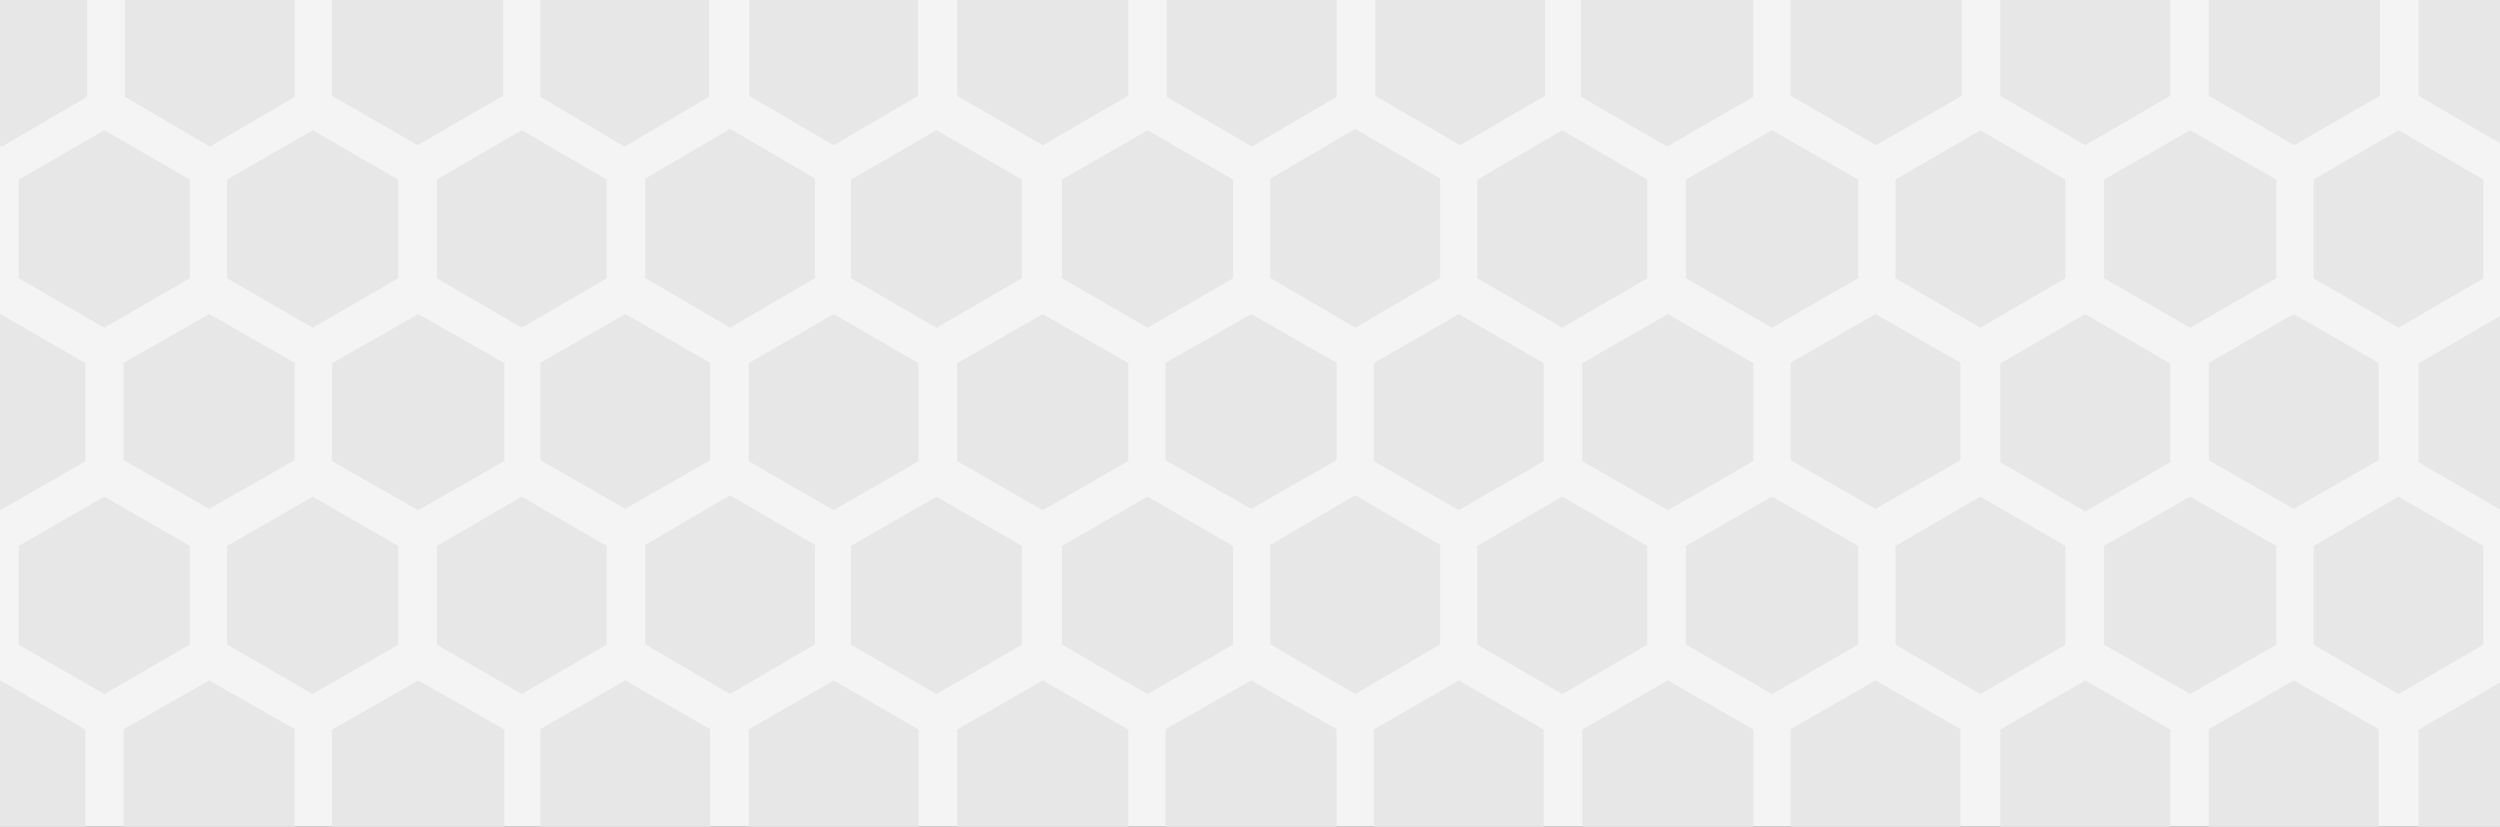 <svg width="1512" height="500" viewBox="0 0 1512 500" fill="none" xmlns="http://www.w3.org/2000/svg">
<rect x="0" y="0" width="1512" height="500" fill="#333333" stroke="none"/>
<g clip-path="url(#clip0_760_1561)">
<rect width="1512" height="500" fill="#F4F4F4"/>
<path d="M189.111 78.753L240.83 108.613V168.332L189.111 198.191L137.393 168.332V108.613L189.111 78.753Z" fill="#E7E7E7"/>
<path d="M189.111 300.332L240.83 330.191V389.91L189.111 419.769L137.393 389.91V330.191L189.111 300.332Z" fill="#E7E7E7"/>
<path d="M819.661 77.93L871.022 107.996V168.126L819.661 198.192L768.299 168.126V107.996L819.661 77.93Z" fill="#E7E7E7"/>
<path d="M819.661 299.508L871.022 329.573V389.704L819.661 419.769L768.299 389.704V329.573L819.661 299.508Z" fill="#E7E7E7"/>
<path d="M441.579 77.93L492.94 107.996V168.126L441.579 198.192L390.217 168.126V107.996L441.579 77.93Z" fill="#E7E7E7"/>
<path d="M441.579 299.508L492.94 329.573V389.704L441.579 419.769L390.217 389.704V329.573L441.579 299.508Z" fill="#E7E7E7"/>
<path d="M1071.72 78.753L1123.79 108.613V168.332L1071.72 198.191L1019.64 168.332V108.613L1071.72 78.753Z" fill="#E7E7E7"/>
<path d="M1324.59 78.753L1376.67 108.613V168.332L1324.59 198.191L1272.52 168.332V108.613L1324.59 78.753Z" fill="#E7E7E7"/>
<path d="M1071.72 300.332L1123.79 330.191V389.91L1071.72 419.769L1019.64 389.91V330.191L1071.72 300.332Z" fill="#E7E7E7"/>
<path d="M1324.59 300.332L1376.67 330.191V389.91L1324.59 419.769L1272.52 389.91V330.191L1324.59 300.332Z" fill="#E7E7E7"/>
<path d="M315.55 78.753L366.912 108.613V168.332L315.55 198.191L264.189 168.332V108.613L315.55 78.753Z" fill="#E7E7E7"/>
<path d="M315.55 300.332L366.912 330.191V389.91L315.55 419.769L264.189 389.91V330.191L315.55 300.332Z" fill="#E7E7E7"/>
<path d="M63.083 78.753L114.801 108.613V168.332L63.083 198.191L11.365 168.332V108.613L63.083 78.753Z" fill="#E7E7E7"/>
<path d="M63.083 300.332L114.801 330.191V389.91L63.083 419.769L11.365 389.91V330.191L63.083 300.332Z" fill="#E7E7E7"/>
<path d="M944.865 78.753L996.226 108.613V168.332L944.865 198.191L893.503 168.332V108.613L944.865 78.753Z" fill="#E7E7E7"/>
<path d="M944.865 300.332L996.226 330.191V389.91L944.865 419.769L893.503 389.91V330.191L944.865 300.332Z" fill="#E7E7E7"/>
<path d="M1197.74 78.753L1249.1 108.613V168.332L1197.74 198.191L1146.38 168.332V108.613L1197.74 78.753Z" fill="#E7E7E7"/>
<path d="M1450.62 78.753L1501.98 108.613V168.332L1450.62 198.191L1399.26 168.332V108.613L1450.62 78.753Z" fill="#E7E7E7"/>
<path d="M1197.74 300.332L1249.1 330.191V389.91L1197.74 419.769L1146.38 389.91V330.191L1197.74 300.332Z" fill="#E7E7E7"/>
<path d="M1450.62 300.332L1501.98 330.191V389.91L1450.62 419.769L1399.26 389.91V330.191L1450.62 300.332Z" fill="#E7E7E7"/>
<path d="M566.37 78.753L618.088 108.613V168.332L566.37 198.191L514.652 168.332V108.613L566.37 78.753Z" fill="#E7E7E7"/>
<path d="M566.37 300.332L618.088 330.191V389.91L566.37 419.769L514.652 389.91V330.191L566.37 300.332Z" fill="#E7E7E7"/>
<path d="M126.921 -31.623L178.283 -1.558V58.573L126.921 88.638L75.56 58.573V-1.558L126.921 -31.623Z" fill="#E7E7E7"/>
<path d="M757.059 -31.623L808.42 -1.558V58.573L757.059 88.638L705.698 58.573V-1.558L757.059 -31.623Z" fill="#E7E7E7"/>
<path d="M377.741 -31.623L428.746 -1.558V58.573L377.741 88.638L326.736 58.573V-1.558L377.741 -31.623Z" fill="#E7E7E7"/>
<path d="M1008.29 -31.623L1060.36 -1.558V58.573L1008.29 88.638L956.215 58.573V-1.558L1008.29 -31.623Z" fill="#E7E7E7"/>
<path d="M1261.17 -31.623L1312.53 -1.764V57.955L1261.17 87.815L1209.81 57.955V-1.764L1261.17 -31.623Z" fill="#E7E7E7"/>
<path d="M1514.05 -31.623L1565.41 -1.764V57.955L1514.05 87.815L1462.69 57.955V-1.764L1514.05 -31.623Z" fill="#E7E7E7"/>
<path d="M1261.17 189.955L1312.53 219.814V279.533L1261.17 309.392L1209.81 279.533V219.814L1261.17 189.955Z" fill="#E7E7E7"/>
<path d="M1514.05 189.955L1565.41 219.814V279.533L1514.05 309.392L1462.69 279.533V219.814L1514.05 189.955Z" fill="#E7E7E7"/>
<path d="M1514.05 411.532L1565.41 441.392V501.111L1514.05 530.97L1462.69 501.111V441.392L1514.05 411.532Z" fill="#E7E7E7"/>
<path d="M252.537 -31.623L304.255 -1.764V57.955L252.537 87.815L200.819 57.955V-1.764L252.537 -31.623Z" fill="#E7E7E7"/>
<path d="M1.307 -31.623L52.669 -1.558V58.573L1.307 88.638L-50.054 58.573V-1.558L1.307 -31.623Z" fill="#E7E7E7"/>
<path d="M883.086 -31.623L934.448 -1.764V57.955L883.086 87.815L831.725 57.955V-1.764L883.086 -31.623Z" fill="#E7E7E7"/>
<path d="M504.179 -31.623L555.249 -1.764V57.955L504.179 87.815L453.109 57.955V-1.764L504.179 -31.623Z" fill="#E7E7E7"/>
<path d="M1134.73 -31.623L1186.45 -1.764V57.955L1134.73 87.815L1083.01 57.955V-1.764L1134.73 -31.623Z" fill="#E7E7E7"/>
<path d="M1387.61 -31.623L1439.33 -1.764V57.955L1387.61 87.815L1335.89 57.955V-1.764L1387.61 -31.623Z" fill="#E7E7E7"/>
<path d="M252.949 189.955L305.024 219.608V278.915L252.949 308.569L200.874 278.915V219.608L252.949 189.955Z" fill="#E7E7E7"/>
<path d="M252.949 411.532L305.024 441.186V500.493L252.949 530.146L200.874 500.493V441.186L252.949 411.532Z" fill="#E7E7E7"/>
<path d="M0.307 189.955L51.669 219.608V278.915L0.307 308.569L-51.054 278.915V219.608L0.307 189.955Z" fill="#E7E7E7"/>
<path d="M0.307 411.532L51.669 441.186V500.493L0.307 530.146L-51.054 500.493V441.186L0.307 411.532Z" fill="#E7E7E7"/>
<path d="M882.262 189.955L933.624 219.608V278.915L882.262 308.569L830.901 278.915V219.608L882.262 189.955Z" fill="#E7E7E7"/>
<path d="M882.262 411.532L933.624 441.186V500.493L882.262 530.146L830.901 500.493V441.186L882.262 411.532Z" fill="#E7E7E7"/>
<path d="M504.18 189.955L555.542 219.608V278.915L504.18 308.569L452.819 278.915V219.608L504.18 189.955Z" fill="#E7E7E7"/>
<path d="M504.18 411.532L555.542 441.186V500.493L504.18 530.146L452.819 500.493V441.186L504.18 411.532Z" fill="#E7E7E7"/>
<path d="M1134.32 189.955L1185.68 219.402V278.297L1134.32 307.745L1082.96 278.297V219.402L1134.32 189.955Z" fill="#E7E7E7"/>
<path d="M1387.2 189.955L1438.56 219.402V278.297L1387.2 307.745L1335.84 278.297V219.402L1387.2 189.955Z" fill="#E7E7E7"/>
<path d="M1134.32 411.532L1185.68 440.98V499.875L1134.32 529.323L1082.96 499.875V440.98L1134.32 411.532Z" fill="#E7E7E7"/>
<path d="M1387.2 411.532L1438.56 440.98V499.875L1387.2 529.323L1335.84 499.875V440.98L1387.2 411.532Z" fill="#E7E7E7"/>
<path d="M630.619 -31.623L682.337 -1.764V57.955L630.619 87.815L578.901 57.955V-1.764L630.619 -31.623Z" fill="#E7E7E7"/>
<path d="M378.153 189.955L429.514 219.402V278.297L378.153 307.745L326.791 278.297V219.402L378.153 189.955Z" fill="#E7E7E7"/>
<path d="M378.153 411.532L429.514 440.98V499.875L378.153 529.323L326.791 499.875V440.98L378.153 411.532Z" fill="#E7E7E7"/>
<path d="M1008.7 189.955L1060.42 219.608V278.915L1008.7 308.569L956.984 278.915V219.608L1008.7 189.955Z" fill="#E7E7E7"/>
<path d="M1008.7 411.532L1060.42 441.186V500.493L1008.7 530.146L956.984 500.493V441.186L1008.7 411.532Z" fill="#E7E7E7"/>
<path d="M1261.17 411.532L1312.53 441.186V500.493L1261.17 530.146L1209.81 500.493V441.186L1261.17 411.532Z" fill="#E7E7E7"/>
<path d="M630.619 189.955L682.337 219.608V278.915L630.619 308.569L578.901 278.915V219.608L630.619 189.955Z" fill="#E7E7E7"/>
<path d="M630.619 411.532L682.337 441.186V500.493L630.619 530.146L578.901 500.493V441.186L630.619 411.532Z" fill="#E7E7E7"/>
<path d="M694.045 78.753L745.763 108.613V168.332L694.045 198.191L642.327 168.332V108.613L694.045 78.753Z" fill="#E7E7E7"/>
<path d="M694.045 300.332L745.763 330.191V389.91L694.045 419.769L642.327 389.91V330.191L694.045 300.332Z" fill="#E7E7E7"/>
<path d="M126.509 189.955L178.227 219.402V278.297L126.509 307.745L74.791 278.297V219.402L126.509 189.955Z" fill="#E7E7E7"/>
<path d="M126.509 411.532L178.227 440.98V499.875L126.509 529.323L74.791 499.875V440.98L126.509 411.532Z" fill="#E7E7E7"/>
<path d="M756.647 189.955L808.365 219.402V278.297L756.647 307.745L704.929 278.297V219.402L756.647 189.955Z" fill="#E7E7E7"/>
<path d="M756.647 411.532L808.365 440.98V499.875L756.647 529.323L704.929 499.875V440.98L756.647 411.532Z" fill="#E7E7E7"/>
</g>
<defs>
<clipPath id="clip0_760_1561">
<rect width="1512" height="500" fill="white"/>
</clipPath>
</defs>
</svg>
